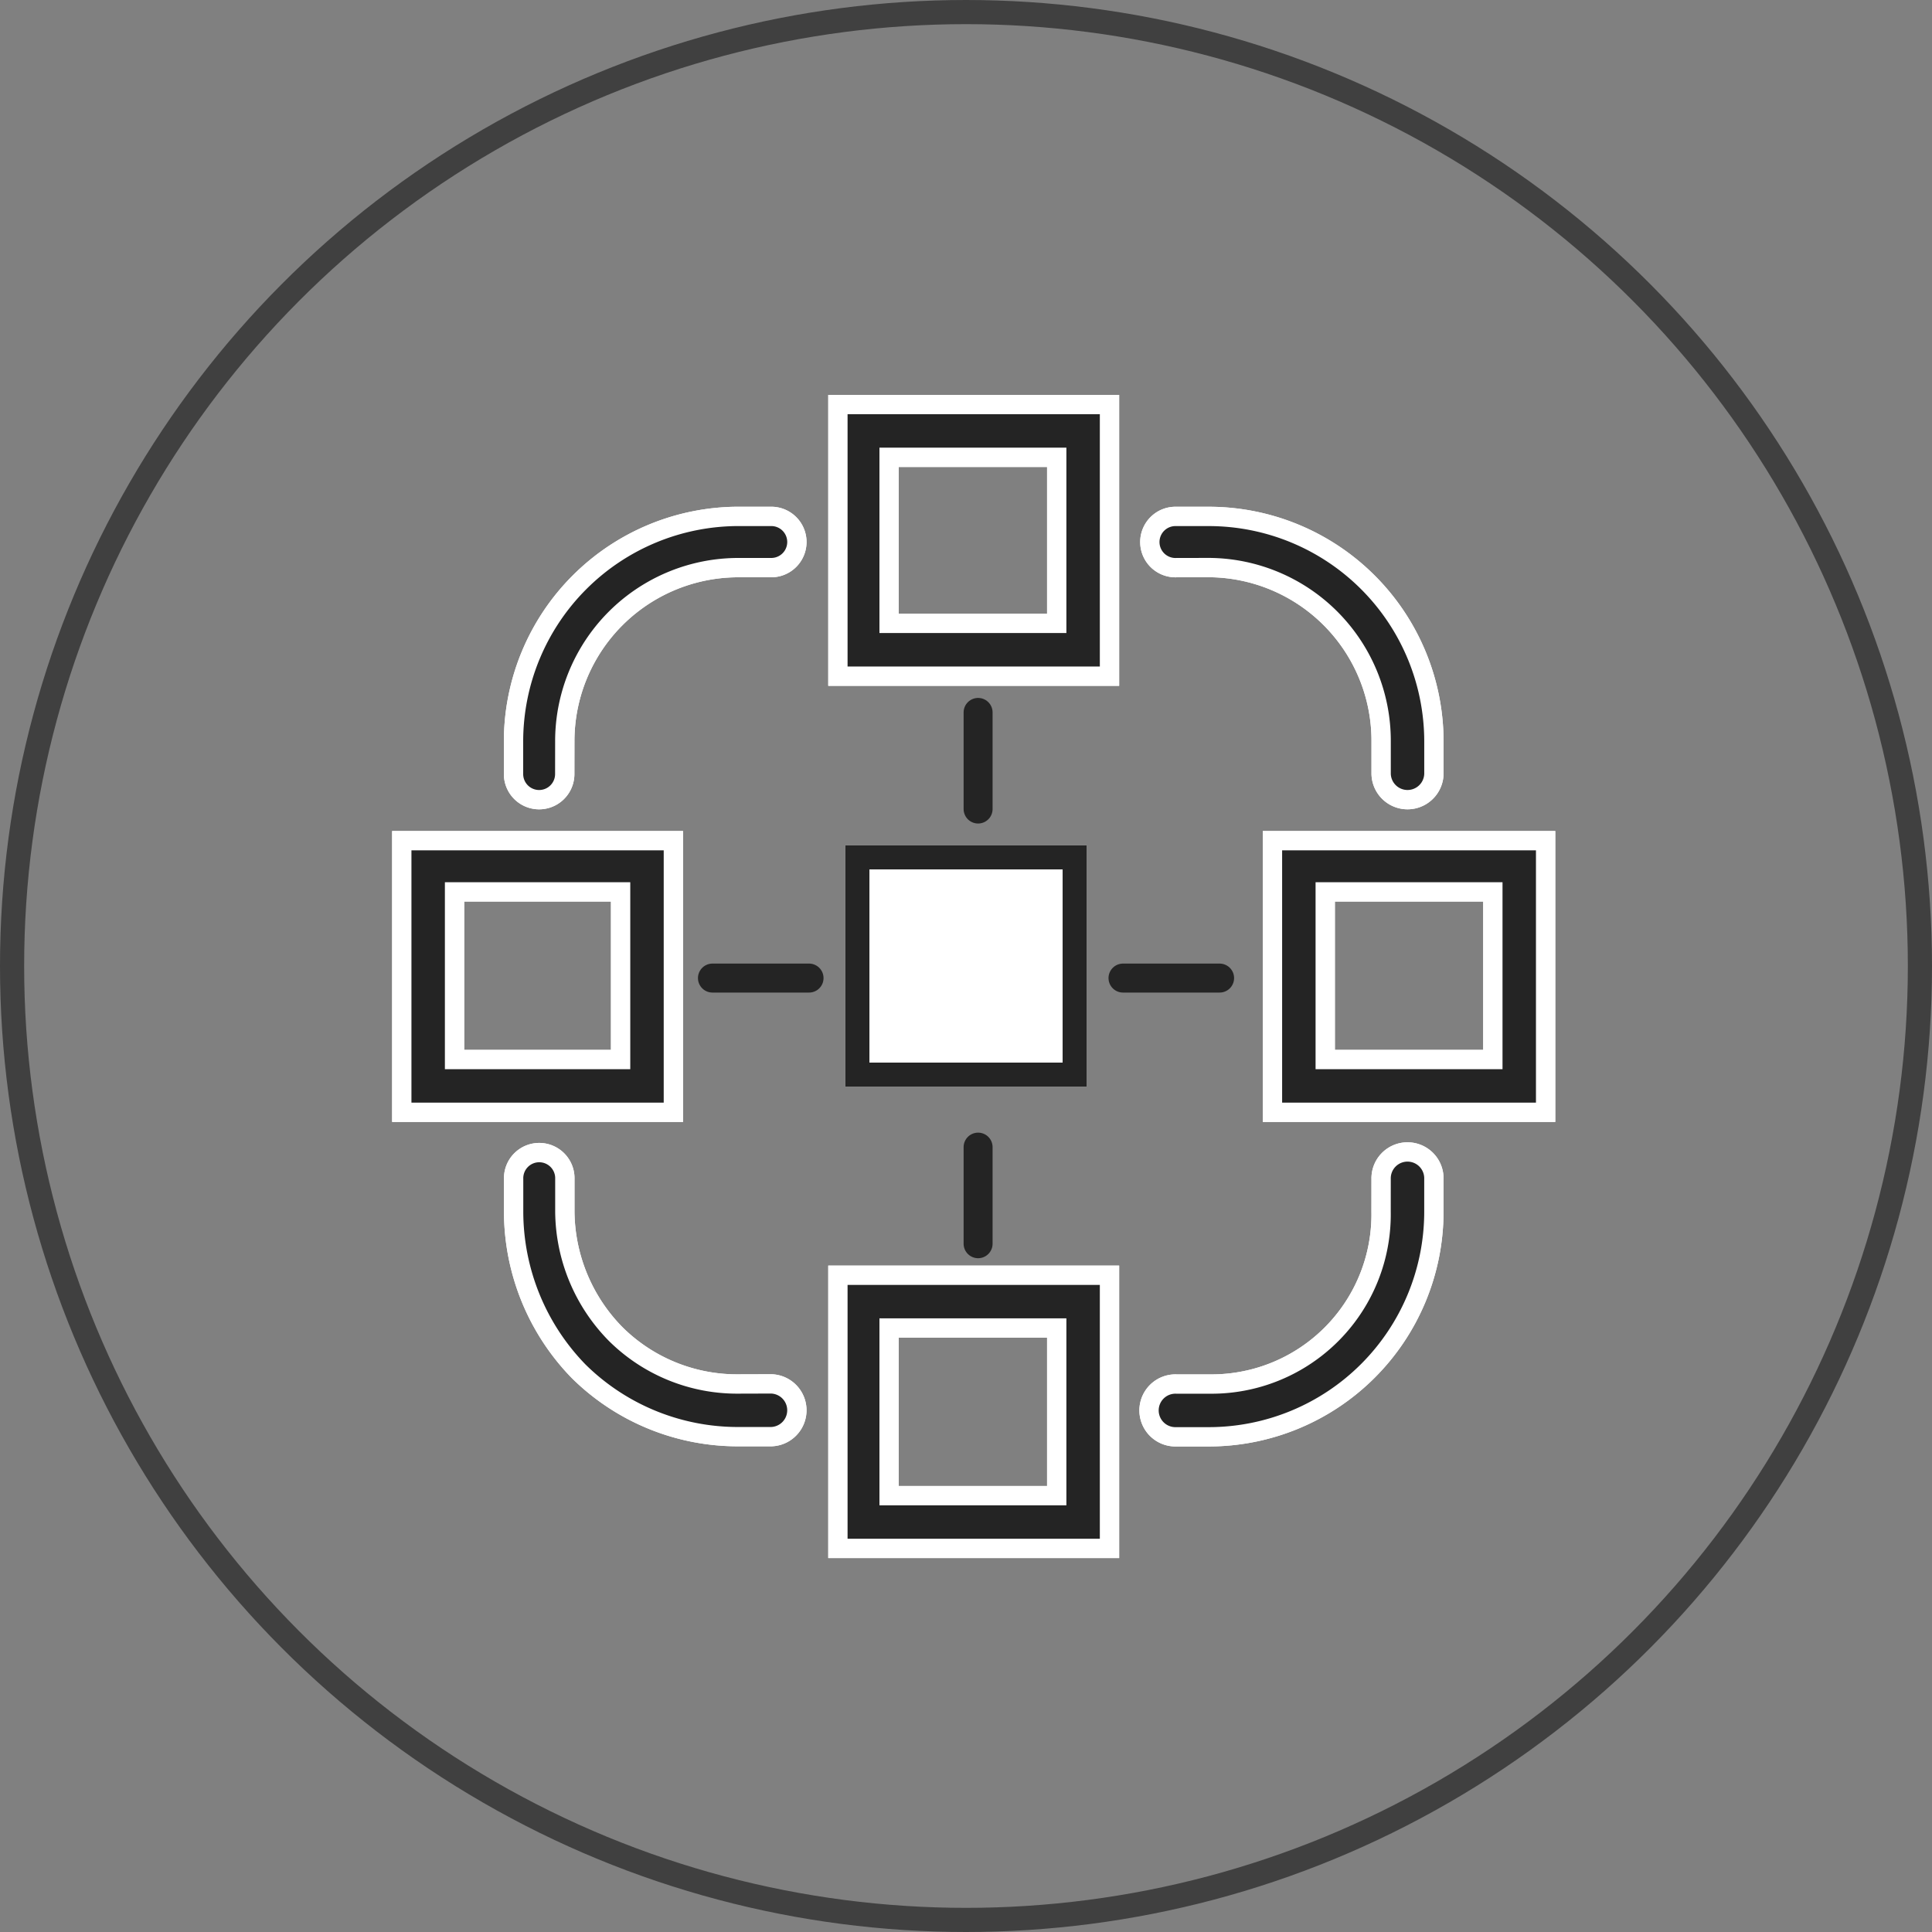 <svg xmlns="http://www.w3.org/2000/svg" width="80" height="80" viewBox="0 0 80 80"><rect x="0" y="0" width="80" height="80" fill="#808080" stroke="none"/><defs><style>.a,.e,.g{fill:none;}.a{stroke:#404040;}.b,.c{stroke:#fff;stroke-width:0.8px;}.c{fill:#242424;}.d{fill:#fff;}.d,.e{stroke:#242424;}.e{stroke-linecap:round;stroke-width:1.2px;}.f{stroke:none;}</style></defs><g transform="translate(-620 -741)"><g class="a" transform="translate(620 741)"><circle class="f" cx="40" cy="40" r="40"/><circle class="g" cx="40" cy="40" r="39.5"/></g><g transform="translate(636.637 757.752)"><path class="b" d="M61.748,70.3a1.06,1.06,0,0,1-2.121,0v-1.35a9.325,9.325,0,0,1,9.319-9.319H70.3a1.06,1.06,0,0,1,0,2.121h-1.35a7.186,7.186,0,0,0-7.2,7.2Zm25.321-8.547a1.061,1.061,0,1,1,0-2.121h1.35a9.325,9.325,0,0,1,9.319,9.319V70.3a1.093,1.093,0,0,1-2.185,0v-1.35a7.172,7.172,0,0,0-7.133-7.2Zm8.483,25.321a1.093,1.093,0,1,1,2.185,0v1.35a9.325,9.325,0,0,1-9.319,9.319h-1.35a1.093,1.093,0,1,1,0-2.185h1.35a7.024,7.024,0,0,0,7.133-7.133ZM70.3,95.552a1.093,1.093,0,0,1,0,2.185h-1.35a9.377,9.377,0,0,1-6.619-2.7,9.492,9.492,0,0,1-2.7-6.619v-1.35a1.061,1.061,0,1,1,2.121,0v1.35A7.306,7.306,0,0,0,63.869,93.5a7.136,7.136,0,0,0,5.077,2.056ZM84.305,55V66.246H73.059V55ZM82.12,57.185H75.179v6.876H82.12ZM55,73.059H66.246V84.305H55Zm2.185,2.121V82.12h6.876V75.179Zm33.868-2.121h11.311V84.305H91.053Zm2.185,2.121V82.12h6.941V75.179ZM84.305,91.053v11.311H73.059V91.053ZM82.12,93.238H75.179v6.941H82.12Z" transform="translate(-55 -55)"/><path class="c" d="M61.748,70.3a1.06,1.06,0,0,1-2.121,0v-1.35a9.325,9.325,0,0,1,9.319-9.319H70.3a1.06,1.06,0,0,1,0,2.121h-1.35a7.186,7.186,0,0,0-7.2,7.2Zm25.321-8.547a1.061,1.061,0,1,1,0-2.121h1.35a9.325,9.325,0,0,1,9.319,9.319V70.3a1.093,1.093,0,0,1-2.185,0v-1.35a7.172,7.172,0,0,0-7.133-7.2Zm8.483,25.321a1.093,1.093,0,1,1,2.185,0v1.35a9.325,9.325,0,0,1-9.319,9.319h-1.35a1.093,1.093,0,1,1,0-2.185h1.35a7.024,7.024,0,0,0,7.133-7.133ZM70.3,95.552a1.093,1.093,0,0,1,0,2.185h-1.35a9.377,9.377,0,0,1-6.619-2.7,9.492,9.492,0,0,1-2.7-6.619v-1.35a1.061,1.061,0,1,1,2.121,0v1.35A7.306,7.306,0,0,0,63.869,93.5a7.136,7.136,0,0,0,5.077,2.056ZM84.305,55V66.246H73.059V55ZM82.12,57.185H75.179v6.876H82.12ZM55,73.059H66.246V84.305H55Zm2.185,2.121V82.12h6.876V75.179Zm33.868-2.121h11.311V84.305H91.053Zm2.185,2.121V82.12h6.941V75.179ZM84.305,91.053v11.311H73.059V91.053ZM82.12,93.238H75.179v6.941H82.12Z" transform="translate(-55 -55)"/><g class="d" transform="translate(18.364 18.248)"><rect class="f" width="10" height="10"/><rect class="g" x="0.5" y="0.5" width="9" height="9"/></g><line class="e" y2="4" transform="translate(23.864 12.748)"/><line class="e" y2="4" transform="translate(23.864 30.748)"/><line class="e" x1="4" transform="translate(29.864 23.748)"/><line class="e" x1="4" transform="translate(12.864 23.748)"/></g></g></svg>